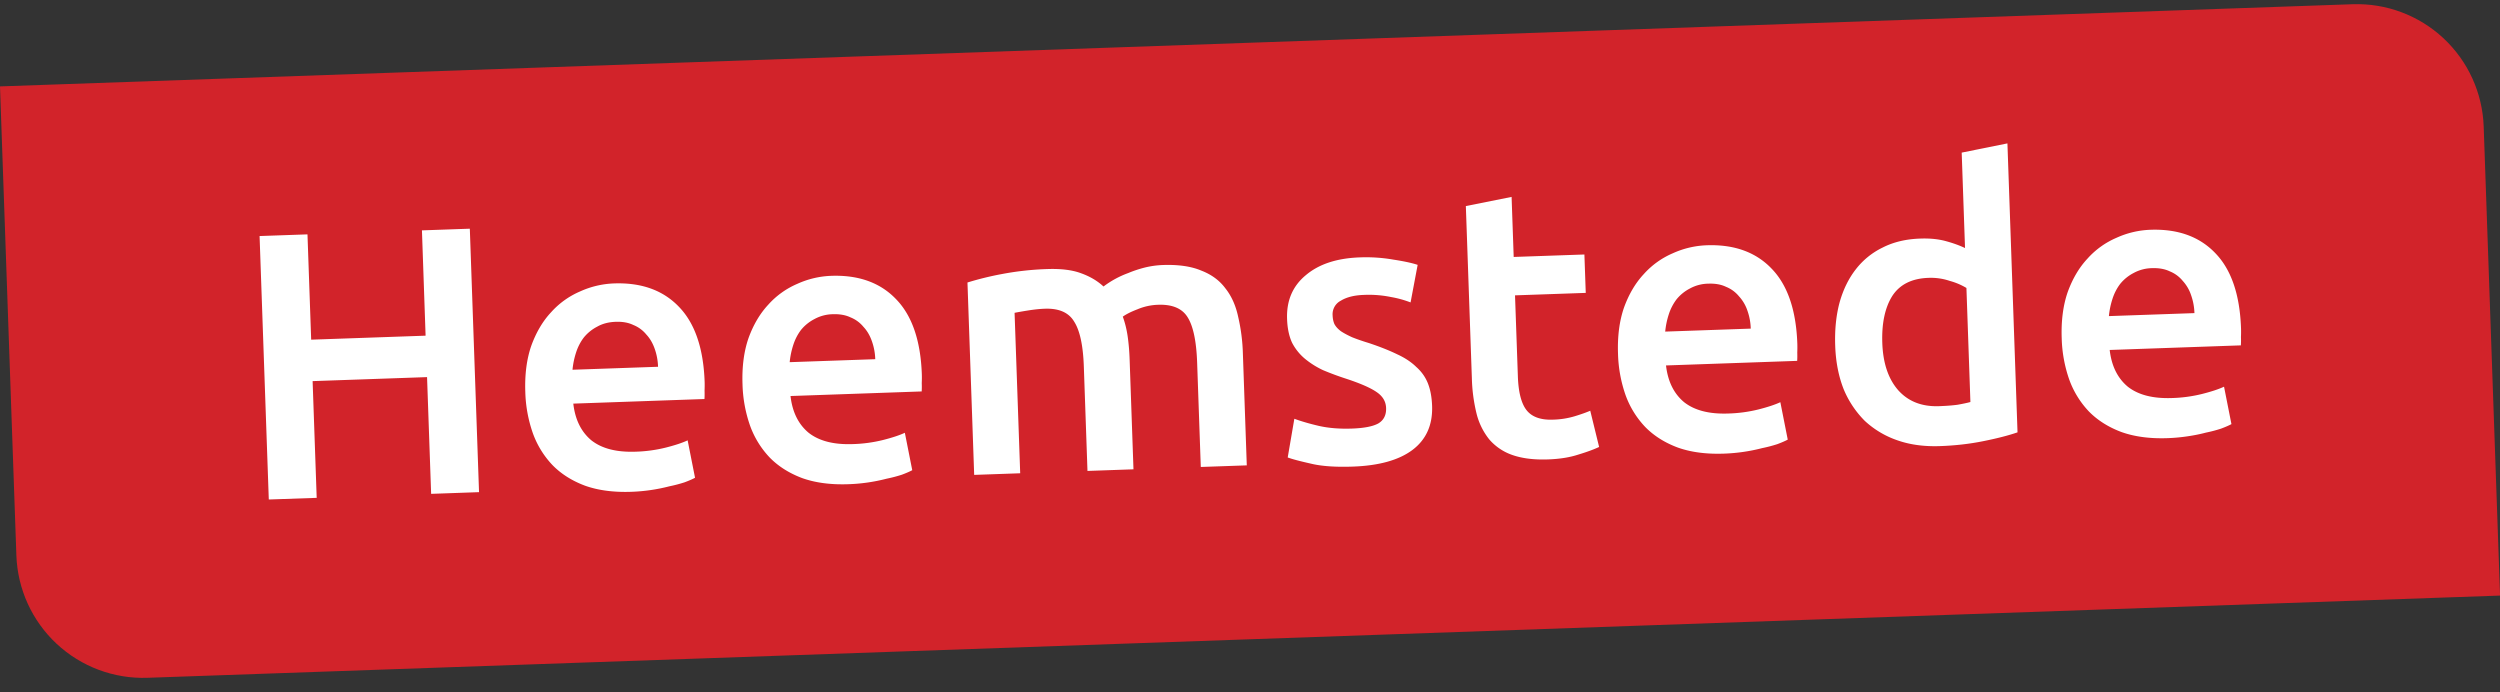 <svg width="130" height="36" viewBox="0 0 130 36" fill="none" xmlns="http://www.w3.org/2000/svg"><rect x="0" y="0" width="130" height="36" fill="#333333" stroke="none"/><g clip-path="url(#clip0_1_821)"><path d="M0 4.493L122.331.22a6.595 6.595 0 016.821 6.36l.851 24.39L7.672 35.245a6.594 6.594 0 01-6.82-6.36L0 4.493z" fill="#D2232A"/><path d="M21.94 11.979l2.491-.087.479 13.7-2.491.088-.212-6.07-5.951.208.212 6.07-2.491.086-.479-13.7 2.491-.087.192 5.476 5.95-.208-.19-5.476zm5.376 8.403c-.032-.91.072-1.712.312-2.406.253-.695.595-1.275 1.028-1.738a4.285 4.285 0 011.506-1.082 4.663 4.663 0 011.767-.418c1.423-.05 2.546.353 3.368 1.208.835.855 1.283 2.16 1.344 3.912.004.132.003.284-.004.456.005.158.004.303-.005.435l-6.82.239c.094.828.407 1.463.937 1.907.543.43 1.309.627 2.297.593a7.307 7.307 0 001.576-.214c.484-.122.862-.248 1.135-.376l.385 1.946c-.13.07-.312.15-.546.237a7.226 7.226 0 01-.785.206 9.159 9.159 0 01-1.99.287c-.908.031-1.704-.073-2.385-.313-.682-.253-1.249-.61-1.7-1.069a4.73 4.73 0 01-1.028-1.666 7.04 7.04 0 01-.392-2.144zm6.902-1.31a3.049 3.049 0 00-.17-.924c-.104-.3-.25-.552-.443-.757a1.67 1.67 0 00-.67-.491c-.255-.123-.56-.179-.916-.166-.37.013-.69.096-.962.251a2.2 2.2 0 00-.693.559c-.177.23-.313.492-.408.786a4.176 4.176 0 00-.186.897l4.448-.155zm4.393.916c-.032-.91.072-1.712.312-2.407.252-.695.595-1.274 1.027-1.738a4.286 4.286 0 011.507-1.082 4.663 4.663 0 011.767-.418c1.423-.05 2.546.354 3.367 1.209.835.855 1.283 2.159 1.344 3.912a6.01 6.01 0 01-.004.455c.006.159.005.304-.004.436l-6.82.238c.094.828.407 1.464.937 1.907.543.43 1.308.628 2.297.593a7.314 7.314 0 001.576-.213c.484-.123.862-.248 1.135-.376l.385 1.946c-.13.07-.312.15-.546.237a7.231 7.231 0 01-.785.205 9.114 9.114 0 01-1.99.287c-.909.032-1.704-.072-2.386-.312-.681-.254-1.248-.61-1.7-1.07a4.732 4.732 0 01-1.028-1.666 7.042 7.042 0 01-.391-2.143zm6.902-1.31a3.049 3.049 0 00-.171-.925c-.103-.3-.25-.552-.442-.756a1.67 1.67 0 00-.67-.492c-.256-.123-.561-.178-.917-.166a2.06 2.06 0 00-.961.252 2.199 2.199 0 00-.693.558c-.177.23-.313.493-.408.787a4.184 4.184 0 00-.187.897l4.449-.155zm10.846.373c-.038-1.08-.203-1.854-.497-2.318-.28-.479-.79-.705-1.528-.68-.263.01-.553.04-.867.09-.315.05-.551.092-.709.124l.292 8.343-2.393.084-.349-10.004a16.013 16.013 0 011.786-.439 15.21 15.21 0 012.366-.26c.712-.025 1.295.047 1.75.216.468.168.858.398 1.172.691a4.943 4.943 0 011.282-.698c.273-.115.56-.21.861-.287.314-.077.63-.121.946-.132.804-.028 1.467.067 1.989.287.535.205.955.514 1.26.925.317.398.539.892.665 1.482a9.59 9.59 0 01.245 1.911l.203 5.813-2.392.083-.19-5.437c-.038-1.08-.197-1.854-.477-2.319-.28-.478-.797-.704-1.548-.678a3.004 3.004 0 00-1.08.236c-.339.13-.592.258-.76.382.118.326.203.673.255 1.04.052.368.086.763.1 1.185l.2 5.713-2.392.084-.19-5.437zm13.934 3.235c.633-.022 1.092-.11 1.377-.266.284-.168.42-.437.407-.806-.012-.343-.18-.62-.504-.834-.311-.213-.827-.44-1.548-.678a15.21 15.21 0 01-1.223-.452 4.424 4.424 0 01-.952-.6 2.709 2.709 0 01-.662-.828c-.157-.338-.244-.75-.26-1.238-.034-.95.29-1.706.969-2.27.68-.579 1.618-.889 2.818-.93a8.287 8.287 0 011.746.117c.557.086.976.177 1.257.272l-.368 1.953a5.4 5.4 0 00-1.02-.281 5.735 5.735 0 00-1.428-.109c-.488.018-.88.117-1.177.299a.791.791 0 00-.429.767c.006.171.038.322.095.452.07.13.18.251.33.365.148.1.343.205.585.316.24.097.534.199.881.305.574.192 1.063.386 1.466.583.402.184.733.403.992.658.273.241.474.524.604.85.13.325.204.718.22 1.18.034.988-.309 1.752-1.029 2.292-.707.526-1.74.813-3.097.86-.91.032-1.644-.021-2.203-.16-.559-.126-.952-.23-1.179-.315l.345-2.012c.361.133.788.257 1.28.372.506.114 1.075.16 1.707.138zm5.931-11.57l2.379-.478.109 3.123 3.677-.128.07 1.997-3.678.128.148 4.211c.028.83.181 1.42.457 1.766.276.346.73.509 1.363.487a4.272 4.272 0 001.142-.179c.34-.104.607-.2.802-.285l.461 1.884c-.272.128-.63.26-1.075.394-.443.147-.968.232-1.574.253-.739.026-1.361-.052-1.87-.232a2.771 2.771 0 01-1.195-.81 3.495 3.495 0 01-.66-1.342 8.616 8.616 0 01-.243-1.832l-.313-8.956zm7.913 7.682c-.032-.91.072-1.712.312-2.406.252-.695.595-1.275 1.028-1.739a4.287 4.287 0 011.506-1.082 4.663 4.663 0 011.767-.417c1.423-.05 2.546.353 3.367 1.208.835.855 1.283 2.16 1.344 3.912a6.01 6.01 0 01-.003.456c.005.158.004.303-.005.435l-6.82.238c.094.828.407 1.464.937 1.907.543.43 1.308.628 2.297.593a7.313 7.313 0 001.576-.213c.484-.123.862-.248 1.135-.376l.385 1.946c-.13.07-.312.15-.546.237a7.225 7.225 0 01-.785.205 9.136 9.136 0 01-1.99.287c-.909.032-1.704-.072-2.385-.312-.682-.253-1.249-.61-1.7-1.069a4.73 4.73 0 01-1.029-1.666 7.04 7.04 0 01-.391-2.144zm6.902-1.31a3.049 3.049 0 00-.17-.925 2.07 2.07 0 00-.443-.756 1.67 1.67 0 00-.67-.491c-.255-.123-.56-.179-.917-.166a2.06 2.06 0 00-.96.25 2.2 2.2 0 00-.694.56 2.6 2.6 0 00-.408.786 4.172 4.172 0 00-.186.897l4.448-.155zm6.841.75c.037 1.055.316 1.877.838 2.465.522.576 1.224.848 2.107.818.383-.014.705-.038.968-.074.275-.049.498-.096.668-.142l-.207-5.931a3.434 3.434 0 00-.864-.366 3.062 3.062 0 00-1.114-.159c-.87.03-1.5.35-1.887.957-.375.607-.544 1.418-.509 2.433zm7.031 4.644c-.469.162-1.064.315-1.785.459-.708.143-1.457.229-2.248.256-.817.029-1.553-.07-2.207-.299a4.741 4.741 0 01-1.699-1.01 5.066 5.066 0 01-1.107-1.663c-.26-.664-.405-1.411-.434-2.242-.029-.817.044-1.558.219-2.224.187-.68.47-1.264.85-1.752a3.915 3.915 0 011.405-1.138c.557-.283 1.205-.438 1.943-.463.501-.018.945.026 1.331.131.386.105.72.226 1.002.361l-.173-4.962 2.378-.48.525 15.026zm2.298-4.89c-.032-.91.072-1.711.312-2.406.252-.695.595-1.274 1.028-1.738a4.286 4.286 0 011.506-1.082 4.657 4.657 0 011.767-.418c1.423-.05 2.546.353 3.367 1.208.835.855 1.283 2.16 1.344 3.912.005.132.004.284-.003.456a4.42 4.42 0 01-.005.435l-6.821.239c.095.828.408 1.463.938 1.907.543.43 1.308.627 2.297.593a7.313 7.313 0 001.576-.214c.484-.122.862-.248 1.135-.376l.385 1.946c-.13.07-.312.15-.546.237a7.271 7.271 0 01-.785.206c-.288.076-.602.14-.943.19-.342.052-.69.084-1.046.097-.91.032-1.705-.073-2.386-.313-.682-.253-1.249-.61-1.701-1.069a4.737 4.737 0 01-1.028-1.666 7.033 7.033 0 01-.391-2.144zm6.902-1.31a3.076 3.076 0 00-.171-.924 2.07 2.07 0 00-.442-.757 1.674 1.674 0 00-.67-.491c-.255-.123-.561-.178-.917-.166a2.061 2.061 0 00-.961.251 2.203 2.203 0 00-.693.559c-.177.23-.313.492-.408.786a4.141 4.141 0 00-.186.897l4.448-.155z" fill="#fff"/></g><defs><clipPath id="clip0_1_821"><path d="M0 4.493L122.331.22a6.595 6.595 0 016.821 6.36l.851 24.39L7.672 35.245a6.594 6.594 0 01-6.82-6.36L0 4.493z" fill="#fff"/></clipPath></defs></svg>